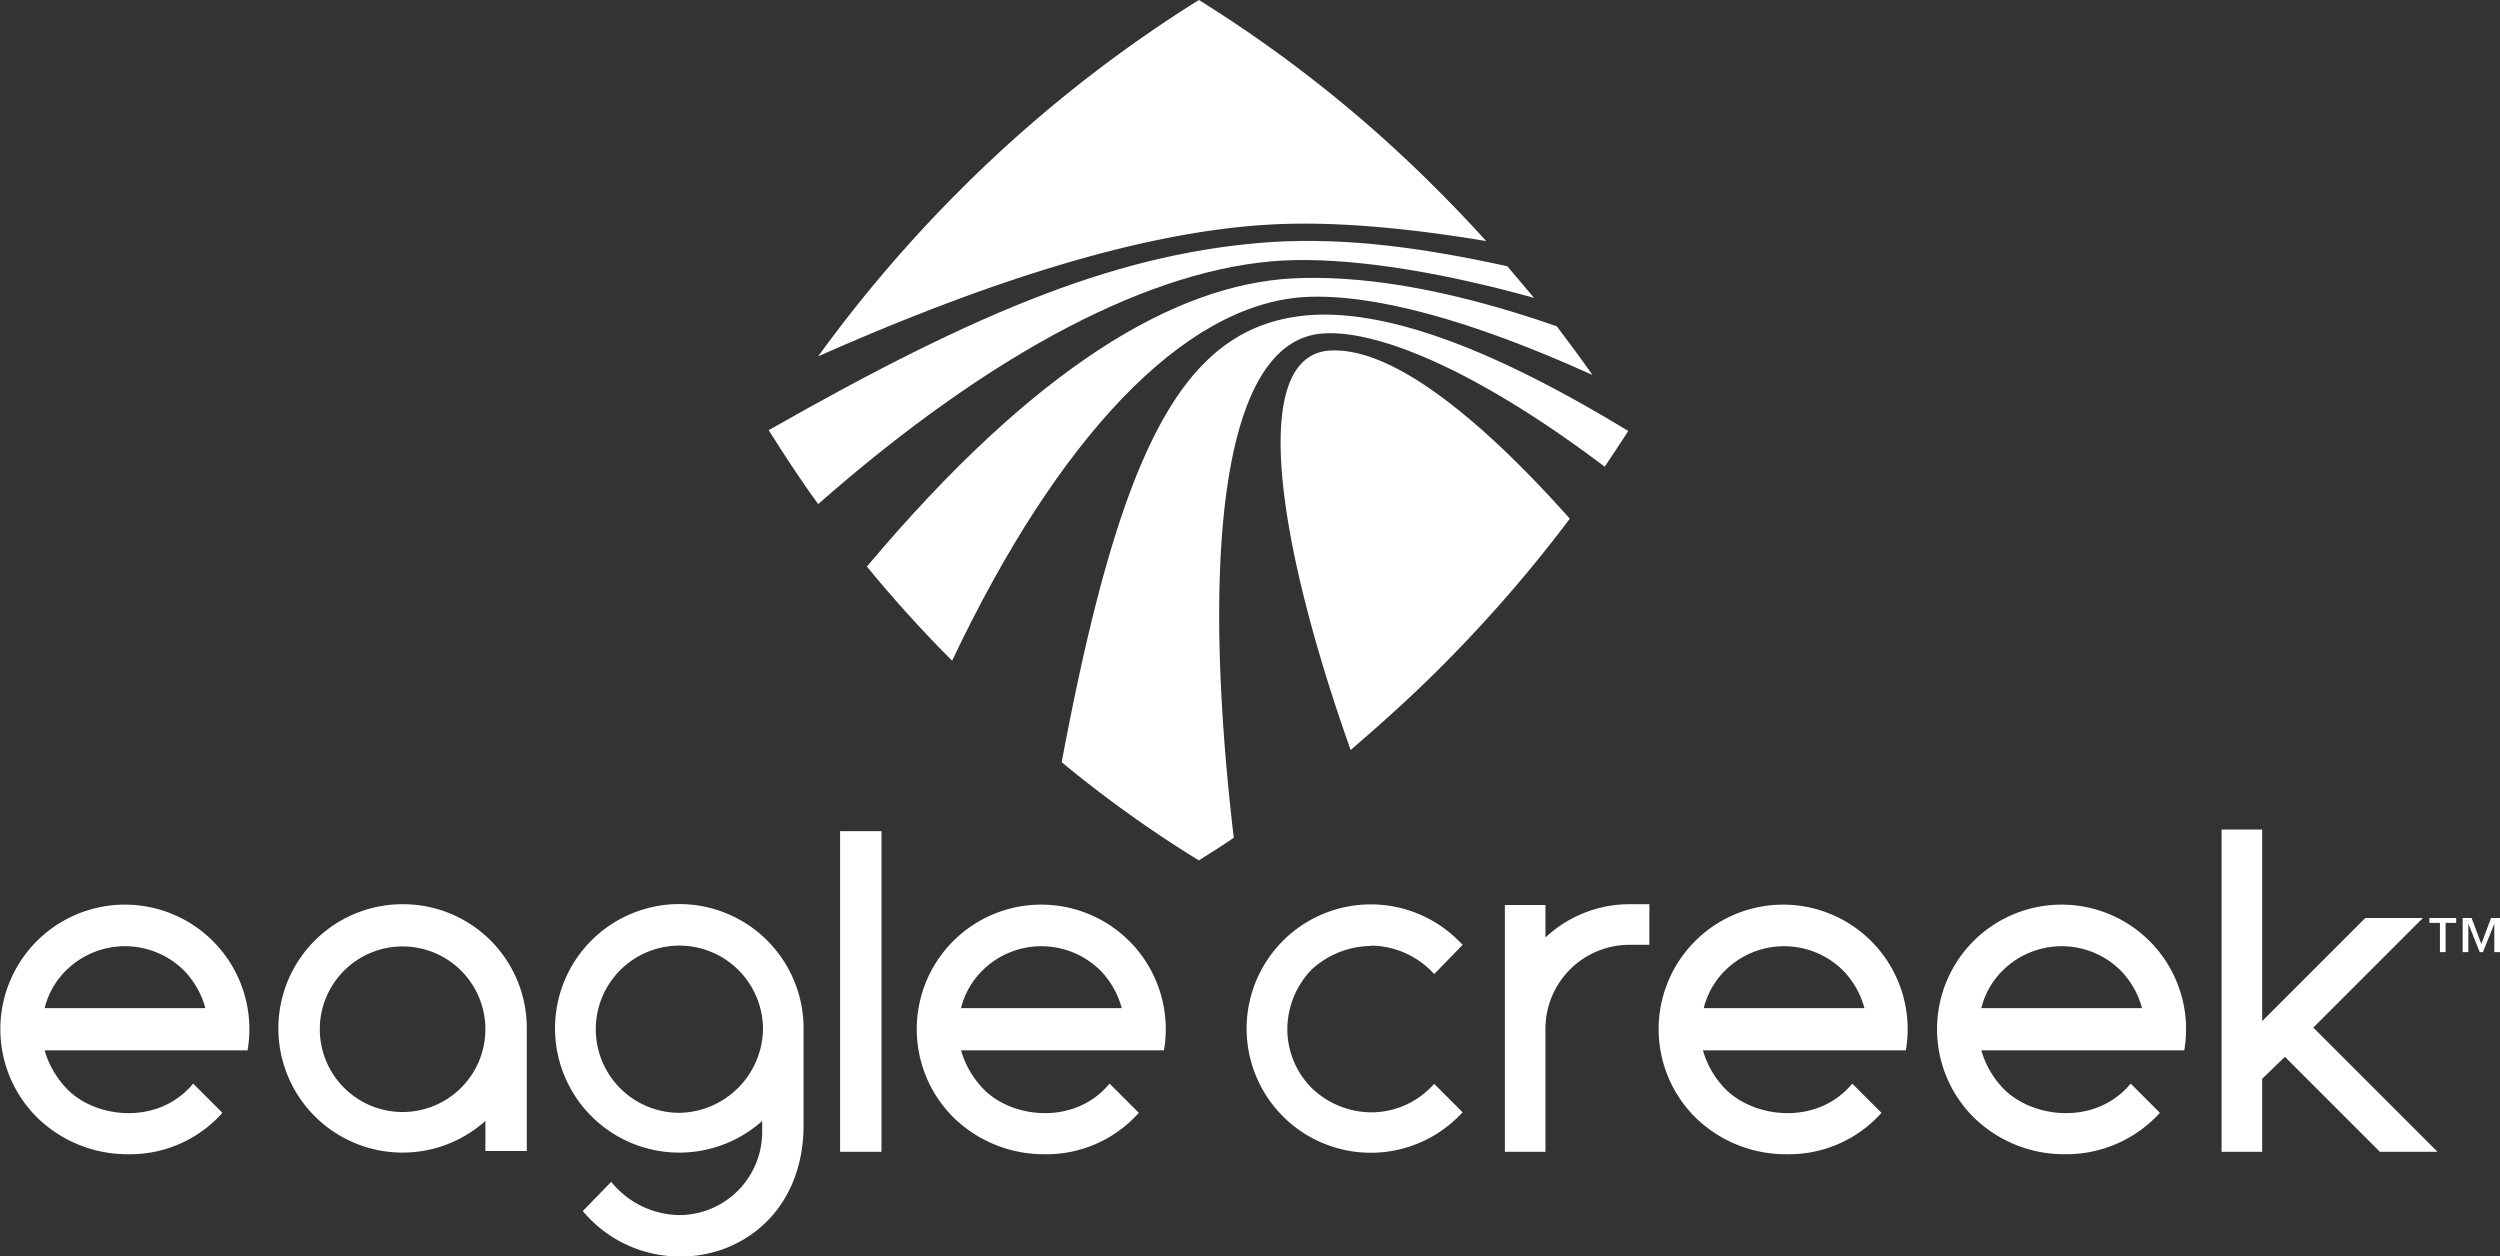 <svg id="Layer_1" data-name="Layer 1" xmlns="http://www.w3.org/2000/svg" viewBox="0 0 308 154.8"><rect x="0" y="0" width="308" height="154.8" fill="#333333" stroke="none"/><defs><style>.cls-1{fill:#fff;}</style></defs><title>logo-white</title><rect class="cls-1" x="103.5" y="102.4" width="5.1" height="39.5"/><path class="cls-1" d="M120.6,177.2a10.3,10.3,0,1,1,10.3-10.3h0a10.48,10.48,0,0,1-10.3,10.3m15.3,1.5V166.8a15.31,15.31,0,1,0-5.1,11.4v1.4a10.24,10.24,0,0,1-10.2,10.2,11,11,0,0,1-8.4-4.1l-3.5,3.6a15.55,15.55,0,0,0,11.9,5.6c7.7,0.1,15.3-5.6,15.3-16.2" transform="translate(-36.9 -40.1)"/><path class="cls-1" d="M205.8,156.6a10.64,10.64,0,0,1,7.3,3l0.5,0.5,3.5-3.6-0.5-.5a15.3,15.3,0,1,0,0,21.64l0,0,0.5-.5-3.5-3.5-0.5.5a10.28,10.28,0,0,1-7.3,3,10.64,10.64,0,0,1-7.3-3,10.28,10.28,0,0,1-3-7.3,10.64,10.64,0,0,1,3-7.3,11,11,0,0,1,7.3-2.9" transform="translate(-36.9 -40.1)"/><path class="cls-1" d="M237.6,151.5a15.13,15.13,0,0,0-10.3,4.1v-4h-5V182h5V166.8a10.35,10.35,0,0,1,10.3-10.3h2.5v-5h-2.5Z" transform="translate(-36.9 -40.1)"/><polygon class="cls-1" points="285 126.6 298.5 113.1 291.4 113.1 278.7 125.8 278.7 102.2 273.7 102.2 273.7 141.9 278.7 141.9 278.7 132.9 281.5 130.2 293.2 141.9 300.3 141.9 285 126.6"/><path class="cls-1" d="M86.5,177.1a10.2,10.2,0,1,1,10.2-10.2,10.2,10.2,0,0,1-10.2,10.2h0m0-25.6a15.3,15.3,0,1,0,10.2,26.7v3.7h5.1V166.8a15.24,15.24,0,0,0-15.18-15.3H86.5" transform="translate(-36.9 -40.1)"/><path class="cls-1" d="M59.5,159.6a10.56,10.56,0,0,1,2.7,4.7H42.4a9.81,9.81,0,0,1,2.7-4.7,10.32,10.32,0,0,1,14.4,0m4.8,17.6-3.6-3.6c-4.3,5.2-12.1,4.3-15.6.6a11.28,11.28,0,0,1-2.7-4.7h25a15.34,15.34,0,1,0-26.09,8.11l0.09,0.09a15.9,15.9,0,0,0,11.2,4.6,15.23,15.23,0,0,0,11.7-5.1" transform="translate(-36.9 -40.1)"/><path class="cls-1" d="M172.4,159.6a10.56,10.56,0,0,1,2.7,4.7H155.3a9.81,9.81,0,0,1,2.7-4.7,10.32,10.32,0,0,1,14.4,0m4.8,17.6-3.6-3.6c-4.3,5.2-12.1,4.3-15.6.6a11.28,11.28,0,0,1-2.7-4.7h25a15.34,15.34,0,1,0-26.09,8.11l0.09,0.09a15.9,15.9,0,0,0,11.2,4.6,15.23,15.23,0,0,0,11.7-5.1" transform="translate(-36.9 -40.1)"/><path class="cls-1" d="M263.9,159.6a10.56,10.56,0,0,1,2.7,4.7H246.8a9.81,9.81,0,0,1,2.7-4.7,10.32,10.32,0,0,1,14.4,0m4.8,17.6-3.6-3.6c-4.3,5.2-12.1,4.3-15.7.6a11.28,11.28,0,0,1-2.7-4.7h25a15.34,15.34,0,1,0-26.09,8.11l0.09,0.09a15.9,15.9,0,0,0,11.2,4.6,15.3,15.3,0,0,0,11.8-5.1" transform="translate(-36.9 -40.1)"/><path class="cls-1" d="M298.1,159.6a10.56,10.56,0,0,1,2.7,4.7H281a9.81,9.81,0,0,1,2.7-4.7,10.32,10.32,0,0,1,14.4,0m4.9,17.6-3.6-3.6c-4.3,5.2-12.1,4.3-15.7.6a11.28,11.28,0,0,1-2.7-4.7h25a15.34,15.34,0,1,0-26.09,8.11L280,177.7a15.9,15.9,0,0,0,11.2,4.6,15.6,15.6,0,0,0,11.8-5.1" transform="translate(-36.9 -40.1)"/><path class="cls-1" d="M197.5,76.7c8.4-.5,20.6,2.8,35.6,9.6-1.4-2-2.9-4-4.4-6-14.1-4.9-24.6-6.3-32.6-5.9-14.5.8-31.7,10.9-52.4,35.5,3.2,3.9,6.7,7.8,10.5,11.6,13-27.4,28.4-43.8,43.3-44.8" transform="translate(-36.9 -40.1)"/><path class="cls-1" d="M200.6,83.3c-9.6.8-6.7,22.7,2.7,49.2,3.6-3.1,7.3-6.4,10.8-9.9A171,171,0,0,0,230.3,104c-10.6-11.9-21.8-21.3-29.7-20.7" transform="translate(-36.9 -40.1)"/><path class="cls-1" d="M131.6,93.1h0c1.9,3,3.9,6.1,6.1,9.1,21.4-18.8,41.2-29.1,57.2-30,7.7-.4,18.4,1.1,31,4.6l-3.3-3.9c-11-2.4-19.9-3.5-28.8-3-18.4,1.2-35.7,8.1-62.2,23.2h0Z" transform="translate(-36.9 -40.1)"/><path class="cls-1" d="M199.7,81.2c6.8-.6,19.3,4.6,34.9,16.4,1-1.5,2-3,2.9-4.4-17.4-10.6-29.9-14.8-38.9-14.3-15.5,1-23.4,15.1-30.9,55.1a147.68,147.68,0,0,0,16.9,12.1h0c1.4-.9,2.9-1.8,4.3-2.8-4-33.9-1.7-61,10.8-62.1" transform="translate(-36.9 -40.1)"/><path class="cls-1" d="M192.8,67.8c7.8-.5,17,0.3,27.2,2-1.9-2.1-3.9-4.2-5.9-6.2a162.44,162.44,0,0,0-29.5-23.5h0a165.94,165.94,0,0,0-29.5,23.5A169.89,169.89,0,0,0,137.7,84c20.1-8.9,39.2-15.2,55.1-16.2" transform="translate(-36.9 -40.1)"/><path class="cls-1" d="M344.9,157.4h-0.7v-3.5h0l-1.4,3.5h-0.4l-1.4-3.5h0v3.5h-0.7v-4.2h1.1l1.2,3.2,1.2-3.2h1.1v4.2h0Zm-5.4-3.6h-1.3v3.6h-0.7v-3.6h-1.3v-0.6h3.3v0.6h0Z" transform="translate(-36.9 -40.1)"/></svg>